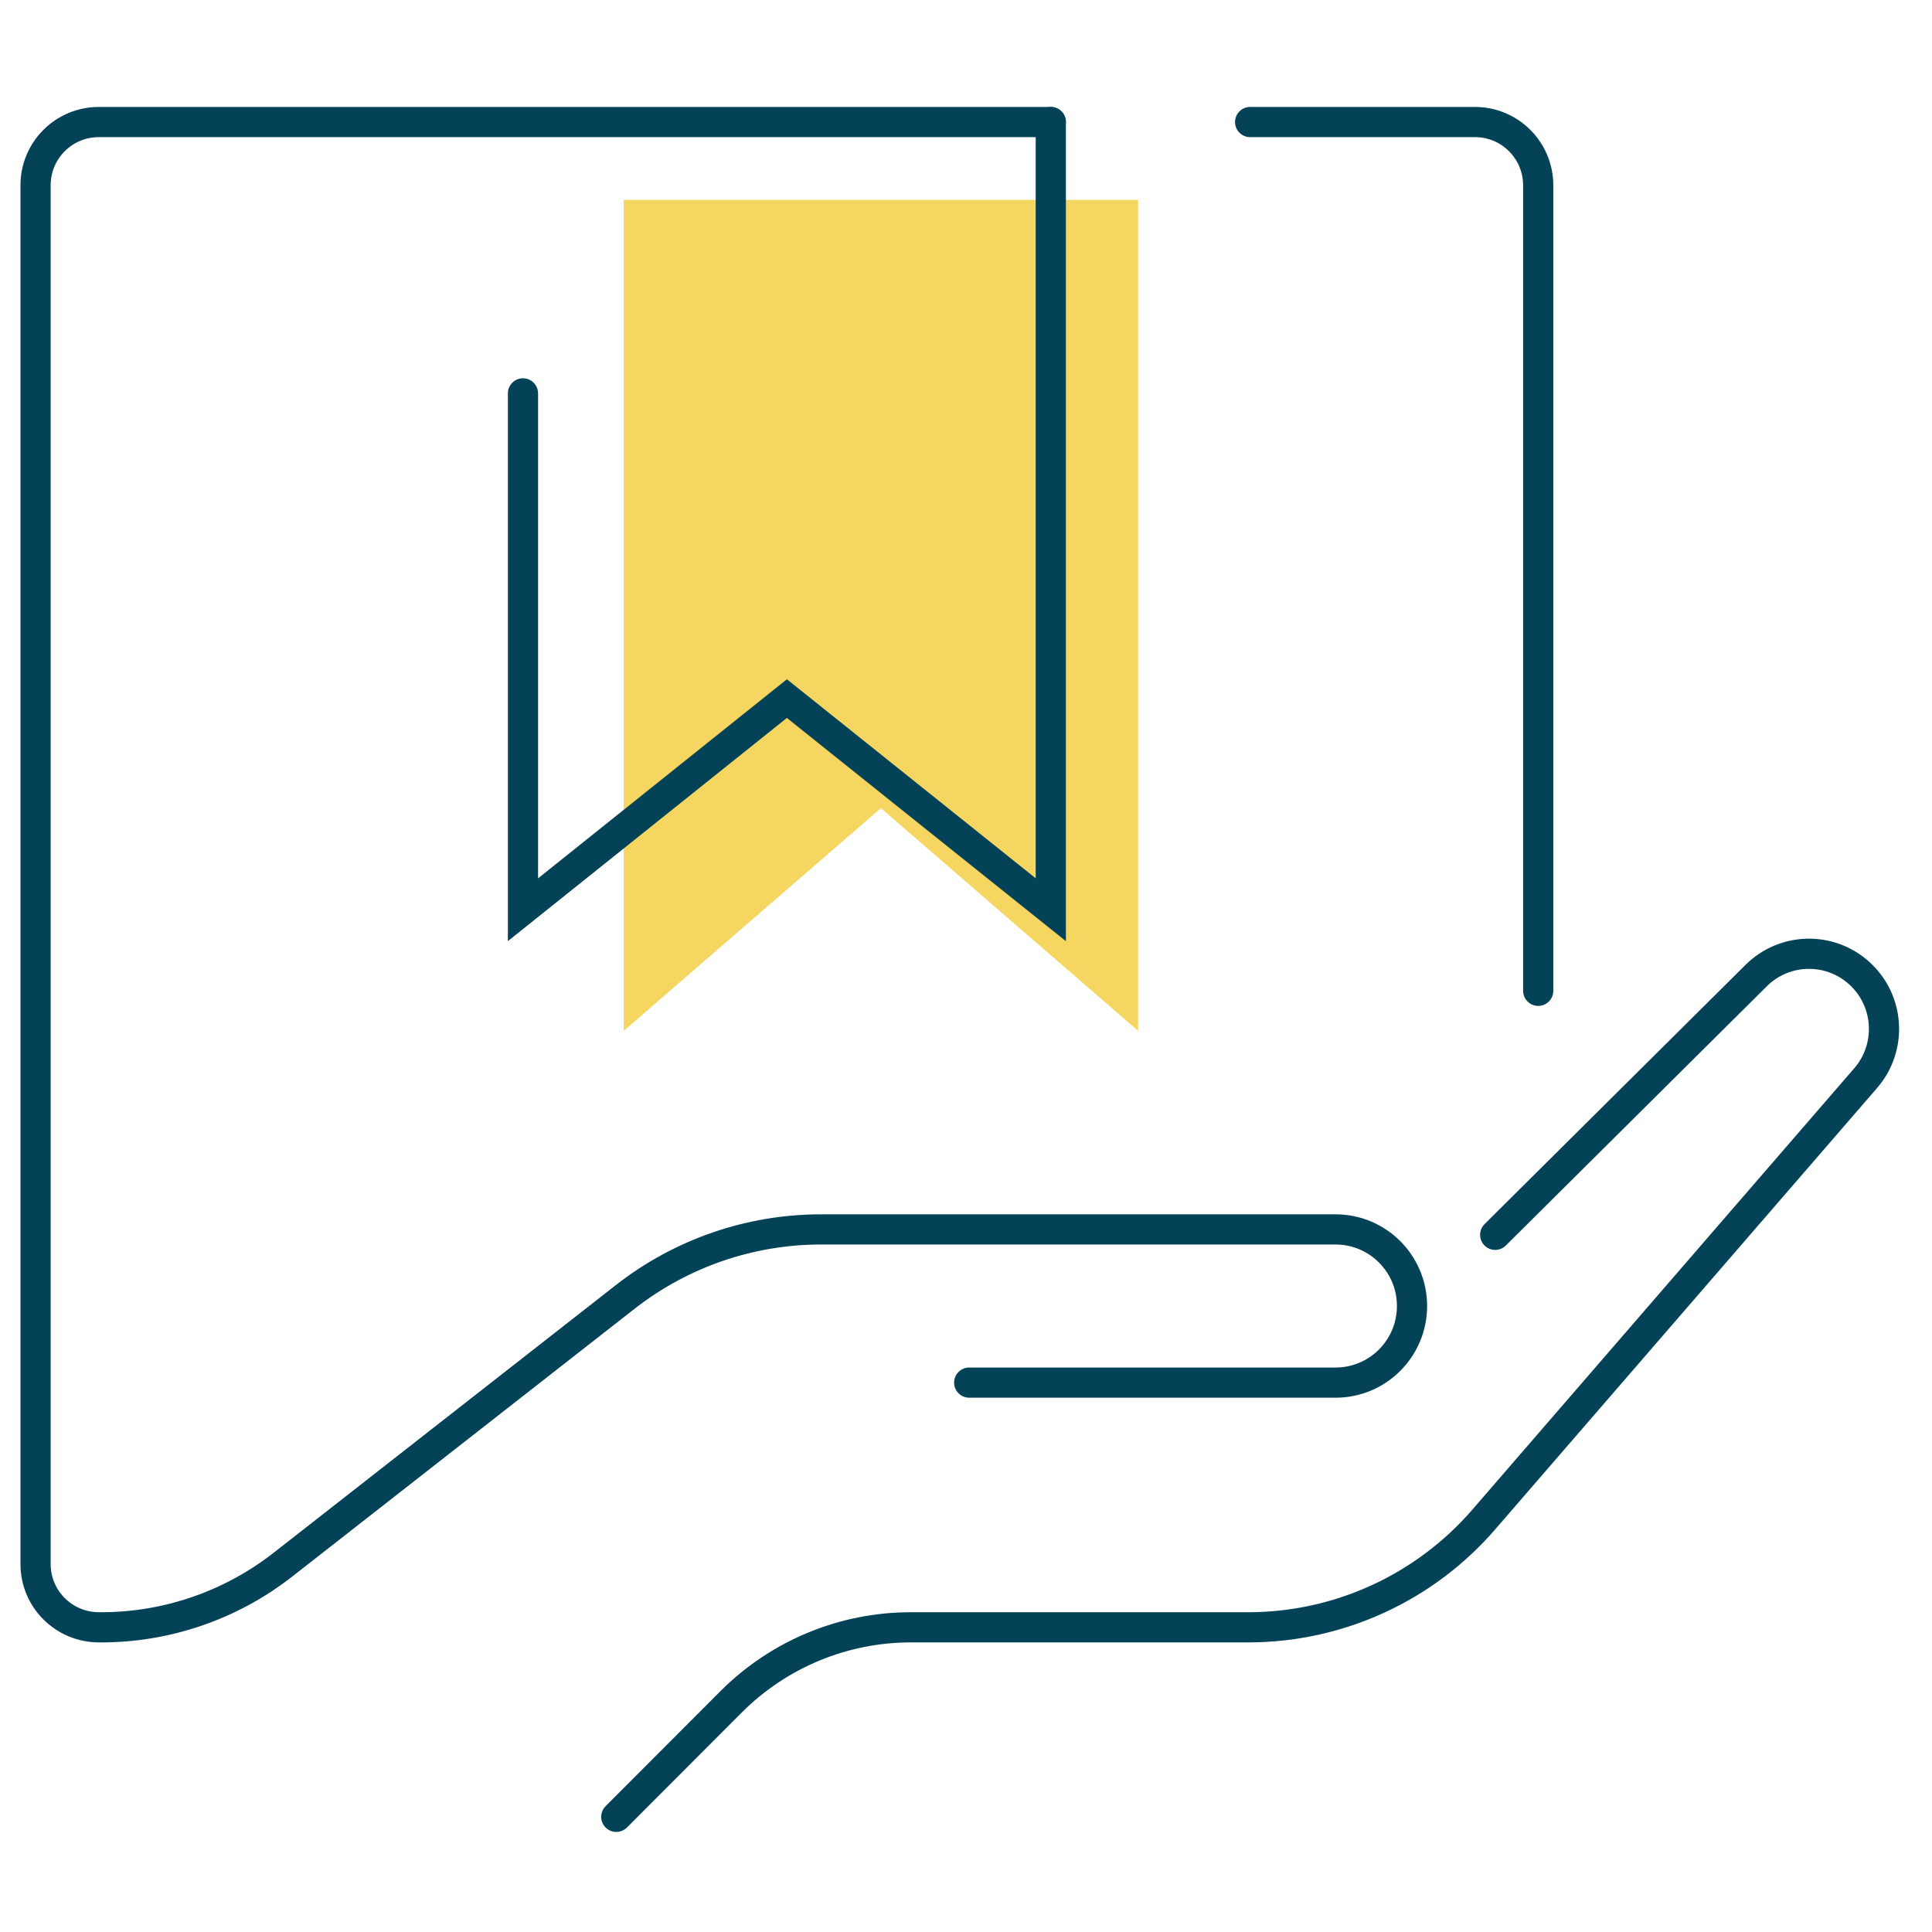 <svg xmlns="http://www.w3.org/2000/svg" width="64" height="64" viewBox="0 0 64 64">
    <g fill="none" fill-rule="evenodd">
        <g>
            <g>
                <path fill="#F5D660" d="M37.702 6.622L20.662 6.622 20.662 34.148 29.182 26.77 37.702 34.148z" transform="translate(-38 -370) translate(38 370)"/>
                <path stroke="#044258" stroke-linecap="round" d="M41.412 4.043h7.45c1.156 0 2.093.938 2.093 2.096v26.683M34.809 4.043L34.809 30.136 26.067 23.142 17.324 30.136 17.324 13.031" transform="translate(-38 -370) translate(38 370)"/>
                <path stroke="#044258" stroke-linecap="round" d="M3.351 53.907h-.066c-1.17 0-2.107-.938-2.107-2.095V6.138c0-1.158.937-2.095 2.093-2.095h31.538M32.106 45.801h12.136c1.399 0 2.533-1.136 2.533-2.538 0-1.401-1.134-2.537-2.533-2.537H27.196c-2.349 0-4.631.787-6.483 2.235l-11.34 8.87c-1.72 1.345-3.84 2.076-6.022 2.076" transform="translate(-38 -370) translate(38 370)"/>
                <path stroke="#044258" stroke-linecap="round" d="M49.53 40.905l8.647-8.59c.936-.928 2.432-.964 3.41-.081 1.007.907 1.103 2.455.216 3.48l-12.65 14.62c-1.962 2.27-4.811 3.573-7.808 3.573H30.17c-2.233 0-4.374.888-5.953 2.47l-3.802 3.808" transform="translate(-38 -370) translate(38 370)"/>
            </g>
        </g>
    </g>
</svg>
